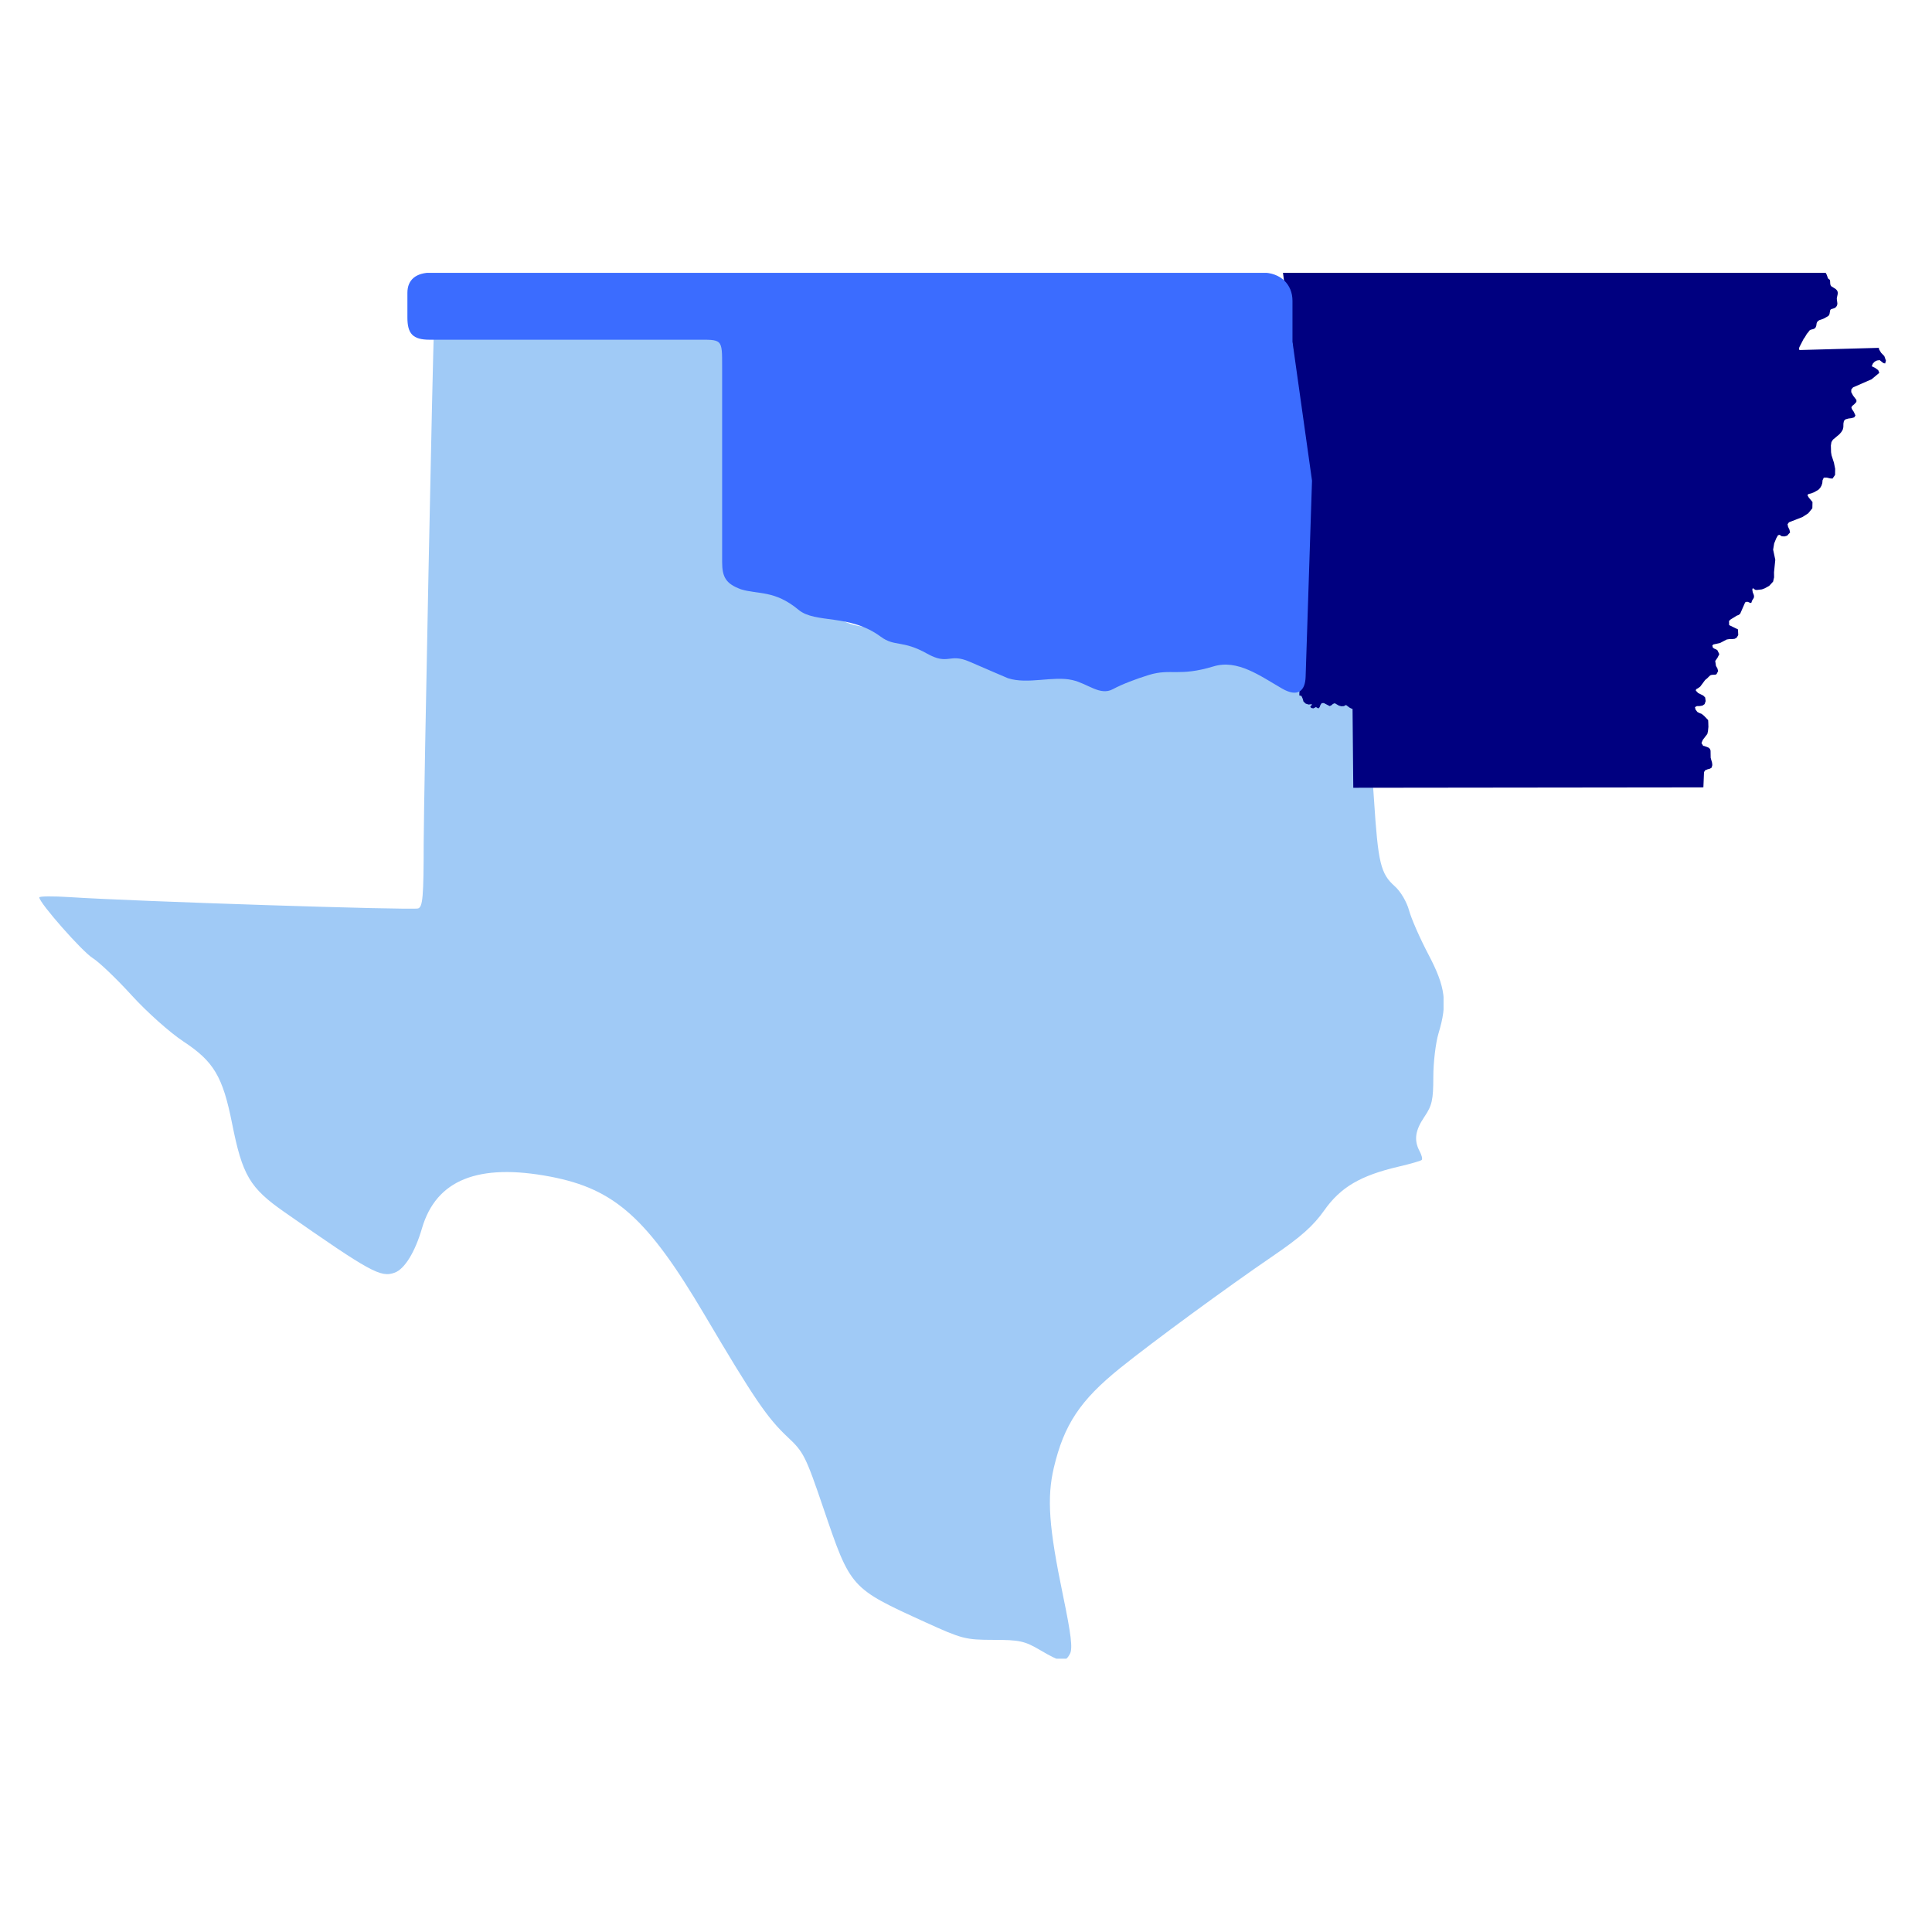<svg xmlns="http://www.w3.org/2000/svg" xmlns:xlink="http://www.w3.org/1999/xlink" width="1080" zoomAndPan="magnify" viewBox="0 0 810 810" height="1080" preserveAspectRatio="xMidYMid meet" version="1.0"><defs><clipPath id="86e0b3173b"><path d="M 16.465 138.156 L 605.215 138.156 L 605.215 695.406 L 16.465 695.406 Z M 16.465 138.156 " clip-rule="nonzero"/></clipPath><clipPath id="5b039e6b4d"><path d="M 537.301 114.391 L 791 114.391 L 791 330.391 L 537.301 330.391 Z M 537.301 114.391 " clip-rule="nonzero"/></clipPath><clipPath id="b8cd327248"><path d="M 170.062 114.391 L 551 114.391 L 551 291 L 170.062 291 Z M 170.062 114.391 " clip-rule="nonzero"/></clipPath></defs><g clip-path="url(#86e0b3173b)"><path fill="#a0caf6" d="M 242.547 138.211 C 225.895 138.211 210.75 138.254 199.766 138.32 C 188.785 138.383 181.961 138.477 181.949 138.578 C 181.84 139.492 181.52 152.172 181.098 170.973 C 180.676 189.77 180.152 214.688 179.645 240.094 C 179.133 265.496 178.633 291.387 178.262 312.121 C 177.891 332.855 177.645 348.434 177.637 353.215 C 177.629 358.918 177.602 363.449 177.535 367.055 C 177.469 370.656 177.355 373.332 177.191 375.316 C 177.109 376.309 177.012 377.129 176.895 377.805 C 176.781 378.484 176.648 379.02 176.496 379.441 C 176.344 379.863 176.176 380.172 175.98 380.398 C 175.785 380.625 175.57 380.77 175.328 380.863 C 175.059 380.965 172.992 381 169.539 380.969 C 166.086 380.941 161.238 380.855 155.402 380.723 C 143.723 380.453 128.066 380.004 111.637 379.473 C 95.211 378.941 78.004 378.328 63.215 377.734 C 55.82 377.438 49.027 377.148 43.238 376.875 C 37.453 376.605 32.668 376.352 29.285 376.129 C 25.762 375.898 22.555 375.793 20.23 375.816 C 19.07 375.824 18.133 375.867 17.48 375.938 C 17.156 375.973 16.902 376.02 16.73 376.07 C 16.559 376.121 16.473 376.176 16.473 376.242 C 16.473 376.383 16.543 376.598 16.672 376.871 C 16.805 377.148 17 377.484 17.25 377.875 C 17.75 378.66 18.473 379.656 19.348 380.797 C 20.227 381.938 21.266 383.219 22.398 384.578 C 23.527 385.934 24.758 387.363 26.023 388.797 C 28.547 391.664 31.211 394.547 33.516 396.883 C 34.668 398.051 35.734 399.078 36.648 399.902 C 37.562 400.727 38.324 401.344 38.875 401.684 C 39.539 402.094 40.496 402.844 41.656 403.844 C 42.82 404.84 44.184 406.09 45.664 407.504 C 47.141 408.918 48.734 410.496 50.355 412.156 C 51.973 413.816 53.621 415.559 55.199 417.293 C 56.777 419.031 58.57 420.867 60.453 422.715 C 62.34 424.559 64.312 426.41 66.266 428.156 C 68.219 429.898 70.152 431.539 71.938 432.973 C 73.727 434.406 75.371 435.633 76.758 436.547 C 78.367 437.609 79.836 438.637 81.18 439.66 C 82.523 440.68 83.738 441.695 84.852 442.738 C 85.965 443.785 86.973 444.855 87.891 445.984 C 88.805 447.109 89.633 448.293 90.391 449.566 C 91.148 450.84 91.836 452.203 92.473 453.68 C 93.109 455.156 93.695 456.75 94.246 458.496 C 94.797 460.242 95.312 462.137 95.816 464.211 C 96.316 466.285 96.809 468.543 97.301 471.008 C 97.844 473.734 98.363 476.203 98.891 478.453 C 99.418 480.703 99.953 482.738 100.516 484.594 C 101.078 486.453 101.676 488.137 102.324 489.684 C 102.648 490.461 102.984 491.203 103.344 491.914 C 103.699 492.629 104.066 493.312 104.461 493.977 C 104.852 494.641 105.262 495.277 105.699 495.902 C 106.133 496.523 106.594 497.129 107.078 497.723 C 108.051 498.91 109.129 500.047 110.332 501.18 C 111.539 502.312 112.875 503.438 114.367 504.598 C 115.859 505.758 117.508 506.957 119.336 508.23 C 128.352 514.527 135.379 519.391 140.938 523.117 C 143.719 524.977 146.133 526.555 148.246 527.883 C 150.355 529.211 152.168 530.285 153.742 531.148 C 155.316 532.016 156.656 532.664 157.824 533.137 C 158.406 533.371 158.949 533.562 159.457 533.715 C 159.965 533.867 160.438 533.98 160.887 534.059 C 161.332 534.133 161.754 534.176 162.156 534.184 C 162.559 534.195 162.941 534.172 163.316 534.121 C 164.066 534.027 164.773 533.824 165.512 533.555 C 166.027 533.363 166.551 533.082 167.074 532.723 C 167.594 532.363 168.117 531.918 168.637 531.398 C 169.156 530.879 169.668 530.285 170.176 529.621 C 170.688 528.953 171.191 528.219 171.684 527.418 C 172.176 526.613 172.656 525.746 173.125 524.816 C 173.594 523.887 174.055 522.898 174.496 521.852 C 174.938 520.809 175.359 519.707 175.766 518.559 C 176.172 517.406 176.559 516.207 176.918 514.965 C 177.289 513.695 177.707 512.477 178.168 511.309 C 178.633 510.141 179.141 509.023 179.695 507.961 C 180.25 506.895 180.855 505.883 181.504 504.922 C 182.152 503.961 182.84 503.047 183.582 502.188 C 184.324 501.328 185.113 500.523 185.949 499.766 C 186.785 499.008 187.668 498.305 188.598 497.652 C 189.527 497 190.5 496.395 191.523 495.844 C 192.547 495.293 193.621 494.797 194.738 494.348 C 195.859 493.898 197.023 493.5 198.238 493.156 C 199.453 492.809 200.715 492.512 202.027 492.266 C 203.336 492.023 204.695 491.828 206.102 491.684 C 207.508 491.543 208.961 491.449 210.465 491.406 C 211.969 491.367 213.523 491.371 215.121 491.43 C 216.723 491.492 218.371 491.602 220.07 491.766 C 221.77 491.926 223.516 492.137 225.312 492.398 C 227.109 492.66 228.953 492.969 230.848 493.332 C 232.531 493.656 234.164 494.008 235.75 494.391 C 237.336 494.773 238.875 495.188 240.375 495.645 C 241.875 496.098 243.336 496.59 244.762 497.125 C 246.184 497.664 247.578 498.242 248.938 498.867 C 250.301 499.496 251.629 500.172 252.938 500.902 C 254.25 501.633 255.539 502.414 256.809 503.254 C 258.078 504.098 259.328 505 260.57 505.965 C 261.809 506.93 263.039 507.957 264.262 509.055 C 265.484 510.152 266.703 511.316 267.918 512.555 C 269.133 513.797 270.348 515.117 271.57 516.508 C 272.793 517.902 274.023 519.375 275.262 520.934 C 276.5 522.492 277.75 524.137 279.02 525.867 C 280.285 527.598 281.57 529.422 282.879 531.336 C 284.184 533.254 285.512 535.266 286.867 537.375 C 289.586 541.598 292.418 546.219 295.41 551.281 C 300.586 560.039 304.816 567.125 308.383 572.949 C 310.168 575.859 311.789 578.457 313.277 580.789 C 314.766 583.125 316.121 585.191 317.383 587.051 C 318.648 588.906 319.82 590.559 320.93 592.047 C 322.039 593.535 323.086 594.863 324.113 596.082 C 325.141 597.305 326.145 598.422 327.16 599.484 C 328.176 600.543 329.195 601.547 330.27 602.551 C 331.102 603.324 331.844 604.027 332.52 604.715 C 333.191 605.398 333.801 606.062 334.367 606.75 C 334.934 607.441 335.457 608.156 335.965 608.949 C 336.473 609.738 336.961 610.602 337.457 611.594 C 337.953 612.582 338.457 613.699 338.988 614.984 C 339.523 616.27 340.086 617.723 340.707 619.402 C 341.945 622.758 343.402 626.996 345.277 632.5 C 346.699 636.68 347.941 640.332 349.09 643.555 C 350.234 646.777 351.285 649.574 352.324 652.031 C 352.844 653.258 353.363 654.398 353.887 655.473 C 354.41 656.543 354.941 657.543 355.492 658.48 C 356.043 659.418 356.609 660.297 357.207 661.125 C 357.805 661.953 358.43 662.73 359.094 663.473 C 359.758 664.215 360.465 664.922 361.215 665.602 C 361.969 666.277 362.773 666.934 363.637 667.57 C 364.496 668.211 365.422 668.836 366.414 669.461 C 367.406 670.082 368.473 670.703 369.617 671.332 C 371.906 672.594 374.52 673.895 377.543 675.324 C 380.566 676.754 383.992 678.316 387.914 680.105 C 391.762 681.855 394.738 683.199 397.227 684.223 C 398.469 684.734 399.586 685.16 400.629 685.527 C 401.676 685.891 402.645 686.195 403.582 686.438 C 404.523 686.684 405.434 686.867 406.363 687.016 C 407.293 687.164 408.238 687.266 409.25 687.34 C 411.273 687.488 413.559 687.516 416.477 687.52 C 419.227 687.52 421.426 687.547 423.273 687.652 C 424.195 687.707 425.031 687.781 425.809 687.875 C 426.582 687.969 427.301 688.09 427.98 688.242 C 428.66 688.391 429.309 688.57 429.945 688.785 C 430.582 689 431.211 689.25 431.855 689.543 C 433.145 690.125 434.5 690.879 436.133 691.84 C 438.324 693.129 440.074 694.105 441.492 694.793 C 442.199 695.133 442.828 695.402 443.387 695.598 C 443.945 695.797 444.438 695.922 444.875 695.973 C 445.316 696.031 445.703 696.012 446.055 695.926 C 446.406 695.844 446.719 695.691 447.008 695.473 C 447.297 695.254 447.562 694.969 447.82 694.617 C 448.078 694.266 448.324 693.852 448.582 693.371 C 448.73 693.094 448.848 692.758 448.938 692.355 C 449.027 691.949 449.082 691.477 449.105 690.918 C 449.133 690.359 449.125 689.715 449.078 688.973 C 449.035 688.23 448.961 687.395 448.852 686.445 C 448.625 684.547 448.25 682.203 447.723 679.305 C 447.195 676.406 446.512 672.953 445.656 668.84 C 444.918 665.277 444.254 661.969 443.672 658.879 C 443.086 655.789 442.574 652.918 442.141 650.234 C 441.707 647.555 441.344 645.062 441.055 642.723 C 440.766 640.383 440.551 638.199 440.402 636.141 C 440.254 634.082 440.18 632.145 440.168 630.305 C 440.16 628.461 440.215 626.711 440.336 625.02 C 440.461 623.328 440.648 621.699 440.895 620.094 C 441.145 618.492 441.453 616.914 441.824 615.332 C 442.359 613.078 442.934 610.949 443.559 608.914 C 444.184 606.883 444.863 604.945 445.609 603.094 C 446.359 601.238 447.18 599.461 448.082 597.746 C 448.98 596.027 449.965 594.367 451.043 592.746 C 452.125 591.121 453.301 589.527 454.59 587.953 C 455.875 586.383 457.273 584.824 458.801 583.258 C 460.324 581.695 461.977 580.121 463.77 578.523 C 465.559 576.922 467.484 575.293 469.566 573.613 C 473.02 570.836 477.535 567.332 482.676 563.441 C 487.816 559.547 493.578 555.258 499.516 550.902 C 505.449 546.547 511.559 542.133 517.398 537.973 C 523.238 533.812 528.809 529.91 533.66 526.598 C 536.598 524.594 539.125 522.805 541.336 521.137 C 543.551 519.473 545.449 517.938 547.121 516.449 C 547.957 515.703 548.742 514.969 549.48 514.234 C 550.215 513.504 550.91 512.773 551.566 512.035 C 552.227 511.293 552.855 510.547 553.461 509.781 C 554.066 509.012 554.648 508.227 555.227 507.41 C 556.078 506.203 556.953 505.07 557.863 504.004 C 558.777 502.938 559.727 501.941 560.719 501.004 C 561.715 500.066 562.754 499.184 563.855 498.359 C 564.957 497.535 566.117 496.766 567.352 496.039 C 568.582 495.316 569.887 494.641 571.273 494.004 C 572.66 493.363 574.129 492.762 575.695 492.195 C 577.258 491.629 578.918 491.094 580.684 490.586 C 582.453 490.074 584.328 489.594 586.32 489.129 C 588.809 488.547 591.145 487.945 592.91 487.434 C 593.797 487.18 594.539 486.949 595.082 486.758 C 595.625 486.566 595.969 486.414 596.066 486.316 C 596.164 486.219 596.207 486.043 596.211 485.809 C 596.215 485.574 596.176 485.285 596.102 484.953 C 595.941 484.293 595.621 483.473 595.184 482.66 C 594.875 482.082 594.613 481.512 594.398 480.945 C 594.188 480.379 594.023 479.816 593.906 479.254 C 593.793 478.691 593.727 478.129 593.711 477.559 C 593.691 476.992 593.727 476.418 593.809 475.836 C 593.891 475.254 594.023 474.664 594.207 474.059 C 594.391 473.449 594.629 472.828 594.914 472.188 C 595.203 471.551 595.543 470.895 595.934 470.215 C 596.324 469.535 596.766 468.832 597.262 468.102 C 598.039 466.957 598.656 465.945 599.145 464.918 C 599.391 464.406 599.605 463.891 599.789 463.355 C 599.973 462.82 600.129 462.266 600.258 461.672 C 600.391 461.074 600.5 460.441 600.586 459.754 C 600.68 459.066 600.738 458.324 600.789 457.504 C 600.891 455.867 600.926 453.934 600.926 451.566 C 600.926 450.031 600.98 448.371 601.094 446.672 C 601.207 444.977 601.367 443.246 601.566 441.582 C 601.762 439.922 602 438.328 602.258 436.902 C 602.52 435.477 602.805 434.219 603.105 433.23 C 603.582 431.648 603.992 430.16 604.32 428.742 C 604.648 427.32 604.902 425.969 605.078 424.656 C 605.25 423.344 605.34 422.078 605.348 420.824 C 605.359 419.57 605.285 418.336 605.129 417.09 C 604.969 415.848 604.727 414.59 604.391 413.309 C 604.059 412.023 603.633 410.707 603.113 409.328 C 602.598 407.953 601.988 406.523 601.285 405.004 C 600.578 403.488 599.777 401.887 598.879 400.18 C 597.992 398.496 597.102 396.719 596.246 394.938 C 595.391 393.156 594.566 391.379 593.832 389.703 C 593.094 388.027 592.445 386.453 591.914 385.082 C 591.387 383.711 590.984 382.543 590.75 381.68 C 590.512 380.789 590.172 379.852 589.754 378.906 C 589.34 377.965 588.855 377.012 588.32 376.109 C 587.785 375.207 587.207 374.348 586.609 373.578 C 586.012 372.809 585.395 372.133 584.789 371.594 C 584.043 370.926 583.371 370.277 582.77 369.598 C 582.164 368.918 581.633 368.203 581.148 367.418 C 580.668 366.633 580.242 365.77 579.859 364.785 C 579.473 363.801 579.137 362.695 578.828 361.422 C 578.523 360.148 578.25 358.707 578 357.055 C 577.746 355.402 577.52 353.539 577.305 351.414 C 576.871 347.172 576.48 341.895 576.051 335.223 C 575.602 328.316 575.121 321.875 574.621 316.066 C 574.125 310.262 573.613 305.086 573.105 300.723 C 572.852 298.543 572.598 296.57 572.348 294.816 C 572.102 293.062 571.855 291.535 571.617 290.254 C 571.379 288.973 571.145 287.938 570.922 287.172 C 570.699 286.406 570.48 285.906 570.277 285.699 C 570.117 285.535 569.684 285.324 569.031 285.078 C 568.379 284.832 567.512 284.547 566.488 284.254 C 564.449 283.66 561.797 283.012 559.02 282.441 C 557.633 282.152 555.988 281.715 554.207 281.168 C 552.422 280.621 550.5 279.965 548.559 279.242 C 546.613 278.52 544.652 277.734 542.781 276.922 C 540.914 276.113 539.141 275.281 537.578 274.473 C 535.426 273.352 533.535 272.422 531.828 271.66 C 530.121 270.895 528.598 270.301 527.18 269.848 C 526.469 269.617 525.785 269.426 525.117 269.266 C 524.449 269.102 523.797 268.969 523.152 268.871 C 521.859 268.668 520.594 268.582 519.273 268.582 C 517.848 268.586 516.379 268.629 514.887 268.715 C 513.395 268.801 511.875 268.93 510.348 269.094 C 508.816 269.258 507.277 269.457 505.746 269.691 C 504.211 269.926 502.684 270.199 501.18 270.5 C 499.676 270.801 498.195 271.129 496.754 271.488 C 495.309 271.848 493.898 272.238 492.547 272.648 C 491.191 273.062 489.895 273.492 488.668 273.949 C 487.438 274.406 486.281 274.887 485.207 275.383 C 483.859 276.004 482.492 276.555 481.105 277.031 C 479.723 277.504 478.32 277.906 476.914 278.234 C 475.508 278.559 474.098 278.812 472.691 278.988 C 471.289 279.164 469.887 279.27 468.5 279.297 C 467.113 279.328 465.742 279.277 464.395 279.156 C 463.051 279.035 461.73 278.84 460.441 278.57 C 459.156 278.301 457.898 277.953 456.691 277.531 C 455.48 277.113 454.316 276.617 453.207 276.043 C 451.754 275.297 450.617 274.73 449.691 274.336 C 449.227 274.137 448.82 273.98 448.449 273.867 C 448.082 273.754 447.746 273.68 447.445 273.645 C 447.145 273.609 446.867 273.617 446.605 273.664 C 446.344 273.707 446.098 273.793 445.855 273.914 C 445.363 274.152 444.883 274.539 444.305 275.062 C 443.883 275.445 443.438 275.777 442.961 276.059 C 442.484 276.34 441.977 276.574 441.426 276.754 C 440.875 276.934 440.289 277.062 439.641 277.141 C 438.996 277.215 438.297 277.242 437.531 277.215 C 436.77 277.188 435.941 277.109 435.039 276.98 C 434.137 276.852 433.16 276.672 432.102 276.434 C 429.977 275.965 427.516 275.285 424.625 274.395 C 422.395 273.703 420.652 273.184 419.215 272.824 C 418.5 272.645 417.859 272.504 417.273 272.402 C 416.684 272.301 416.148 272.242 415.645 272.219 C 415.137 272.195 414.668 272.207 414.203 272.254 C 413.734 272.309 413.277 272.395 412.801 272.52 C 411.855 272.766 410.84 273.156 409.586 273.684 C 408.75 274.031 407.969 274.32 407.234 274.551 C 406.496 274.781 405.805 274.953 405.152 275.062 C 404.504 275.172 403.891 275.219 403.312 275.199 C 402.734 275.18 402.188 275.098 401.668 274.949 C 401.148 274.801 400.656 274.59 400.18 274.309 C 399.707 274.027 399.258 273.676 398.812 273.254 C 398.371 272.836 397.941 272.348 397.52 271.785 C 397.098 271.227 396.68 270.594 396.266 269.891 C 395.887 269.254 395.551 268.691 395.203 268.199 C 394.859 267.703 394.504 267.277 394.105 266.902 C 393.707 266.527 393.262 266.203 392.723 265.926 C 392.188 265.648 391.562 265.414 390.809 265.211 C 390.055 265.008 389.168 264.84 388.109 264.691 C 387.051 264.543 385.82 264.41 384.375 264.293 C 381.484 264.055 377.738 263.852 372.801 263.602 C 370.801 263.5 369.012 263.398 367.391 263.281 C 365.773 263.168 364.328 263.043 363.016 262.887 C 361.703 262.734 360.527 262.555 359.449 262.34 C 358.367 262.121 357.379 261.863 356.453 261.559 C 355.523 261.254 354.656 260.895 353.809 260.473 C 352.957 260.055 352.129 259.574 351.281 259.016 C 350.434 258.457 349.57 257.82 348.648 257.098 C 347.727 256.375 346.742 255.559 345.672 254.648 C 344.453 253.609 343.414 252.793 342.383 252.137 C 341.871 251.809 341.355 251.52 340.82 251.266 C 340.285 251.012 339.73 250.793 339.129 250.602 C 338.531 250.406 337.895 250.238 337.188 250.09 C 336.48 249.938 335.711 249.809 334.852 249.688 C 333.137 249.453 331.07 249.266 328.48 249.062 C 326.934 248.945 325.465 248.797 324.082 248.621 C 322.699 248.449 321.398 248.25 320.176 248.023 C 318.953 247.793 317.816 247.539 316.75 247.258 C 315.688 246.973 314.707 246.664 313.797 246.32 C 312.891 245.98 312.059 245.613 311.305 245.215 C 310.551 244.816 309.875 244.387 309.273 243.926 C 308.668 243.469 308.145 242.984 307.691 242.469 C 307.234 241.949 306.855 241.402 306.543 240.824 C 306.336 240.438 306.137 239.621 305.957 238.48 C 305.777 237.34 305.617 235.871 305.477 234.18 C 305.34 232.488 305.23 230.574 305.152 228.535 C 305.082 226.5 305.031 224.344 305.031 222.164 C 305.031 217.809 304.922 210.012 304.746 200.969 C 304.57 191.926 304.328 181.633 304.066 172.266 L 303.102 138.211 Z M 242.547 138.211 " fill-opacity="1" fill-rule="nonzero"/></g><g clip-path="url(#5b039e6b4d)"><path fill="#000080" d="M 788.664 147.914 L 787.715 146.301 L 787.801 145.852 L 787.527 145.852 L 787.438 145.844 C 776.508 146.152 765.574 146.453 754.641 146.75 L 754.336 146.652 L 754.254 146.41 L 754.242 146.133 L 754.406 145.527 L 756.211 142.023 L 756.699 141.395 L 757.535 139.953 L 758.148 139.262 L 758.477 138.766 L 758.668 138.535 L 758.918 138.355 L 759.203 138.23 L 760.203 137.977 L 760.5 137.867 L 760.773 137.707 L 760.992 137.527 L 761.199 137.273 L 761.328 136.969 L 761.453 136.645 L 761.523 136.301 L 761.598 135.742 L 761.668 135.418 L 761.801 135.125 L 761.969 134.859 L 762.176 134.629 L 762.68 134.277 L 762.973 134.148 L 763.617 133.953 L 764.766 133.48 L 766.367 132.586 L 766.609 132.391 L 766.801 132.148 L 766.953 131.844 L 767.059 131.527 L 767.266 130.266 L 767.359 129.977 L 767.543 129.758 L 767.801 129.59 L 769.086 129.191 L 769.359 129.043 L 769.605 128.863 L 769.809 128.633 L 770.004 128.379 L 770.141 128.102 L 770.246 127.797 L 770.309 127.48 L 770.32 127.152 L 770.086 125.289 L 770.113 124.887 L 770.441 123.398 L 770.48 122.996 L 770.48 122.645 L 770.41 122.293 L 770.301 122 L 770.141 121.734 L 769.949 121.508 L 769.73 121.277 L 769.496 121.09 L 767.797 120.035 L 767.602 119.805 L 767.461 119.527 L 767.371 119.199 L 767.32 118.848 L 767.277 117.84 L 767.227 117.551 L 767.145 117.32 L 766.953 117.152 L 766.711 116.992 L 766.492 116.801 L 766.355 116.582 L 765.848 115.164 L 765.578 114.668 L 765.484 114.52 L 765.426 114.379 L 537.895 114.379 C 540.93 137.688 543.984 160.996 547.055 184.301 C 546.289 220.055 545.531 255.809 544.754 291.562 L 545.637 291.77 L 546.137 292.883 L 546.5 294.152 L 547.449 295.016 L 548.684 295.387 L 549.965 295.199 L 549.965 295.57 L 549.32 296.203 L 549.699 296.793 L 550.633 296.988 L 551.711 296.441 L 552.742 297.012 L 553.262 296.477 L 553.625 295.508 L 554.148 294.785 L 555.02 294.758 L 557.48 296.031 L 558.184 295.699 L 558.848 295.121 L 559.613 294.832 L 561.348 295.836 L 562.34 296.102 L 563.395 296.051 L 564.328 295.566 L 565.805 296.672 L 566.57 297.059 L 567.066 297.25 C 567.172 308.258 567.273 319.27 567.371 330.277 C 616.062 330.211 664.75 330.164 713.441 330.109 L 714.156 330.07 L 714.418 323.734 L 714.855 322.98 L 715.852 322.559 L 716.93 322.258 L 717.59 321.855 L 717.902 320.773 L 717.781 319.73 L 717.207 317.715 L 717.16 314.688 L 716.883 313.941 L 716.199 313.379 L 714.625 312.801 L 714.066 312.699 L 713.352 311.516 L 713.898 310.203 L 715.812 307.707 L 716.078 306.547 L 716.258 304.754 L 716.207 302.984 L 716.148 301.895 L 714.426 300.113 L 713.406 299.289 L 712.465 298.938 L 711.629 298.488 L 710.852 297.48 L 710.621 296.477 L 711.43 296.031 L 712.641 296.016 L 713.766 295.824 L 714.652 295.219 L 715.105 293.945 L 714.898 292.418 L 714.086 291.609 L 711.965 290.57 L 710.973 289.527 L 711.105 288.969 L 711.895 288.543 L 712.828 287.863 L 714.828 285.176 L 715.289 284.734 L 715.629 284.508 L 716.707 283.426 L 717.203 283.059 L 717.785 282.926 L 719.168 282.867 L 719.676 282.633 L 720.332 281.352 L 720.016 280.184 L 719.434 279.203 L 719.117 277.109 L 720.082 275.738 L 720.828 274.25 L 719.996 272.562 L 719.297 272.168 L 718.613 271.887 L 718.105 271.477 L 717.898 270.625 L 718.336 270.191 L 721.074 269.602 L 723.922 268.121 L 725.086 267.93 L 726.285 267.941 L 727.289 267.816 L 728.113 267.344 L 728.766 266.25 L 728.66 263.887 L 724.949 262.082 L 724.898 260.34 L 725.59 259.695 L 728.121 258.133 L 728.922 257.832 L 729.574 257.324 L 731.547 252.816 L 731.777 252.449 L 732.117 252.328 L 732.801 252.328 L 733.625 252.703 L 734.117 252.801 L 734.348 252.543 L 734.508 251.914 L 735.223 250.762 L 735.391 250.266 L 735.316 249.504 L 734.855 248.34 L 734.691 247.465 L 734.699 246.906 L 734.934 246.59 L 735.578 247.074 L 735.984 247.305 L 736.559 247.355 L 738.707 247.098 L 739.867 246.664 L 741.734 245.633 L 743.379 243.852 L 743.793 242.047 L 743.766 239.914 L 744.297 234.691 L 743.391 230.449 L 743.828 227.836 L 744.715 225.652 L 745.441 224.406 L 746.082 224.23 L 747.055 224.848 L 748.207 224.895 L 749.301 224.566 L 749.758 224.035 L 750.5 223.227 L 750.238 222.082 L 749.66 220.859 L 749.438 219.781 L 750.031 218.98 L 755.715 216.754 L 758.113 215.203 L 759.836 213.094 L 759.895 210.477 L 758.332 208.586 L 758.172 208.32 L 757.754 207.547 L 758.312 207.082 L 759.277 206.887 L 760.488 206.414 L 762.367 205.348 L 763.121 204.539 L 763.664 203.605 L 764.008 202.539 L 764.117 201.328 L 764.637 200.25 L 765.863 200.227 L 767.254 200.574 L 768.297 200.648 L 769.363 199.113 L 769.402 196.578 L 768.879 193.965 L 767.883 190.887 L 767.68 189.625 L 767.605 186.777 L 767.84 185.336 L 768.457 184.344 L 771.164 182.078 L 771.957 181.168 L 772.574 180.152 L 772.828 179.121 L 772.867 177.531 L 773.086 176.465 L 773.715 175.824 L 774.953 175.473 L 776.211 175.312 L 777.387 174.984 L 777.91 174.199 L 777.219 172.684 L 776.43 171.52 L 776.195 170.793 L 776.535 170.199 L 777.398 169.496 L 778.305 168.504 L 778.32 167.691 L 776.891 165.824 L 776.129 164.371 L 776.176 163.258 L 776.891 162.418 L 784.695 159.004 L 787.906 156.324 L 787.453 155.188 L 786.086 154.203 L 784.738 153.57 L 785.219 152.41 L 785.984 151.609 L 786.945 151.137 L 788.059 150.992 L 789.562 152.191 L 790.348 152.398 L 790.688 151.211 L 790.012 149.297 Z M 788.664 147.914 " fill-opacity="1" fill-rule="nonzero"/></g><g clip-path="url(#b8cd327248)"><path fill="#3b6cff" d="M 170.805 133.117 L 170.805 122.781 C 170.805 117.238 174.438 114.285 181.051 114.285 L 529.242 114.285 C 536.902 114.285 541.875 119.266 541.875 126.078 L 541.875 143.273 L 550.07 201.512 L 547.387 283.809 C 547.195 289.734 544.07 292.48 537.465 288.652 C 528.289 283.359 518.852 276.332 508.781 279.387 C 494.293 283.777 490.926 280.172 481.758 282.953 C 476.27 284.637 470.465 286.852 466.566 288.945 C 461.199 291.824 456.105 286.602 449.613 285.125 C 441.586 283.27 430.906 287.043 422.59 284.348 C 422.59 284.348 411.855 279.77 406.512 277.43 C 397.879 273.66 397.73 279.09 388.73 274.062 C 378.195 268.172 375.191 271.316 369.246 266.93 C 356.098 257.219 341.852 261.555 334.785 255.664 C 324.781 247.34 317.883 249.289 310.664 247.074 C 304.473 244.781 302.758 242.125 302.758 235.617 L 302.758 154.09 C 302.758 141.734 302.977 142.43 291.34 142.43 L 180.117 142.43 C 173.07 142.43 170.805 139.902 170.805 133.117 Z M 170.805 133.117 " fill-opacity="1" fill-rule="nonzero"/></g></svg>